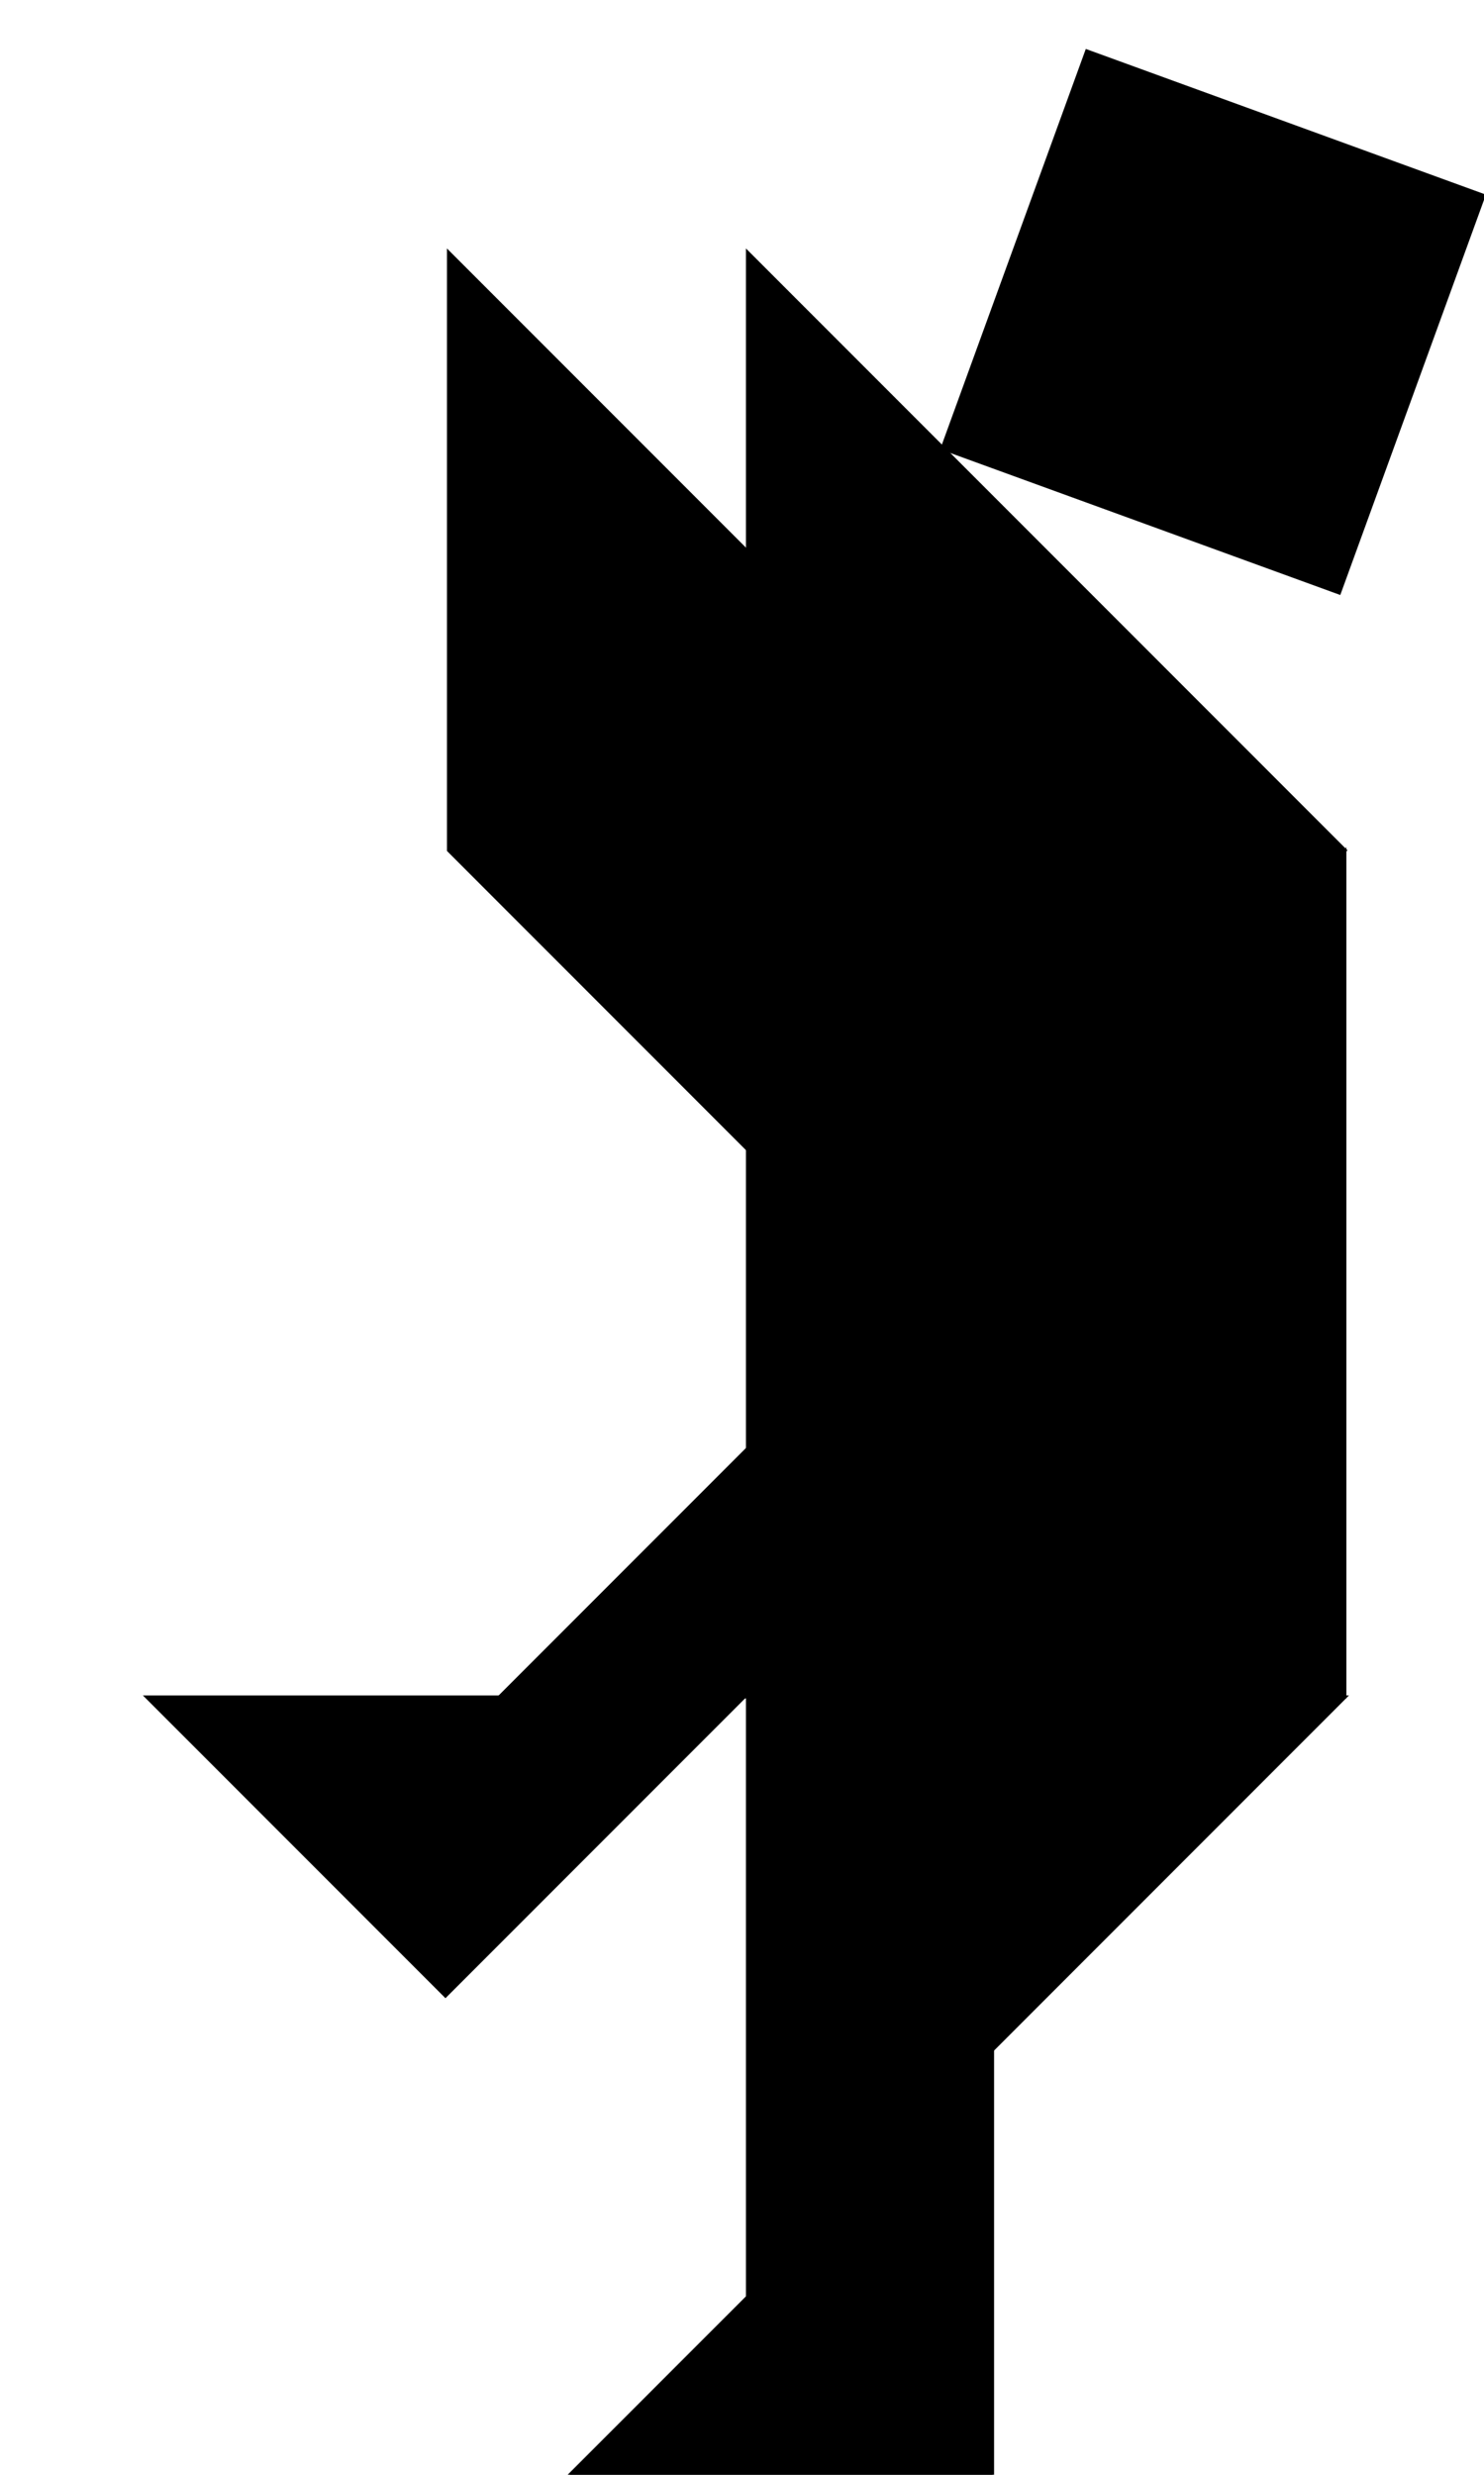 <?xml version="1.0"?>
<svg xmlns:rdf="http://www.w3.org/1999/02/22-rdf-syntax-ns#" xmlns="http://www.w3.org/2000/svg" xmlns:cc="http://creativecommons.org/ns#" xmlns:dc="http://purl.org/dc/elements/1.1/" xmlns:svg="http://www.w3.org/2000/svg" xmlns:inkscape="http://www.inkscape.org/namespaces/inkscape" xmlns:sodipodi="http://sodipodi.sourceforge.net/DTD/sodipodi-0.dtd" xmlns:ns1="http://sozi.baierouge.fr" xmlns:xlink="http://www.w3.org/1999/xlink" id="svg3761" viewBox="0 0 496.37 827.26" version="1.1">
<g id="layer6" stroke="#000" transform="translate(-100 164.9)">
<path id="path3934" d="m350-80.638v400l200-200z"/>
<path id="path4704" d="m267 402.36 282.84-282.84v282.84z"/>
<path id="path4707" d="m149 402.36h200l-100 100z"/>
<path id="path4709" d="m432 520.94-141.42 141.42h141.42z"/>
<path id="path4731" d="m550 402.36-200 200v-200z"/>
<path id="path4733" d="m463.48-147.9 132.89 48.37-48.37 132.89-132.89-48.367z"/>
<path id="path4738" d="m250 119.36 100 100v-200l-100-99.998z"/>
</g>
</svg>
